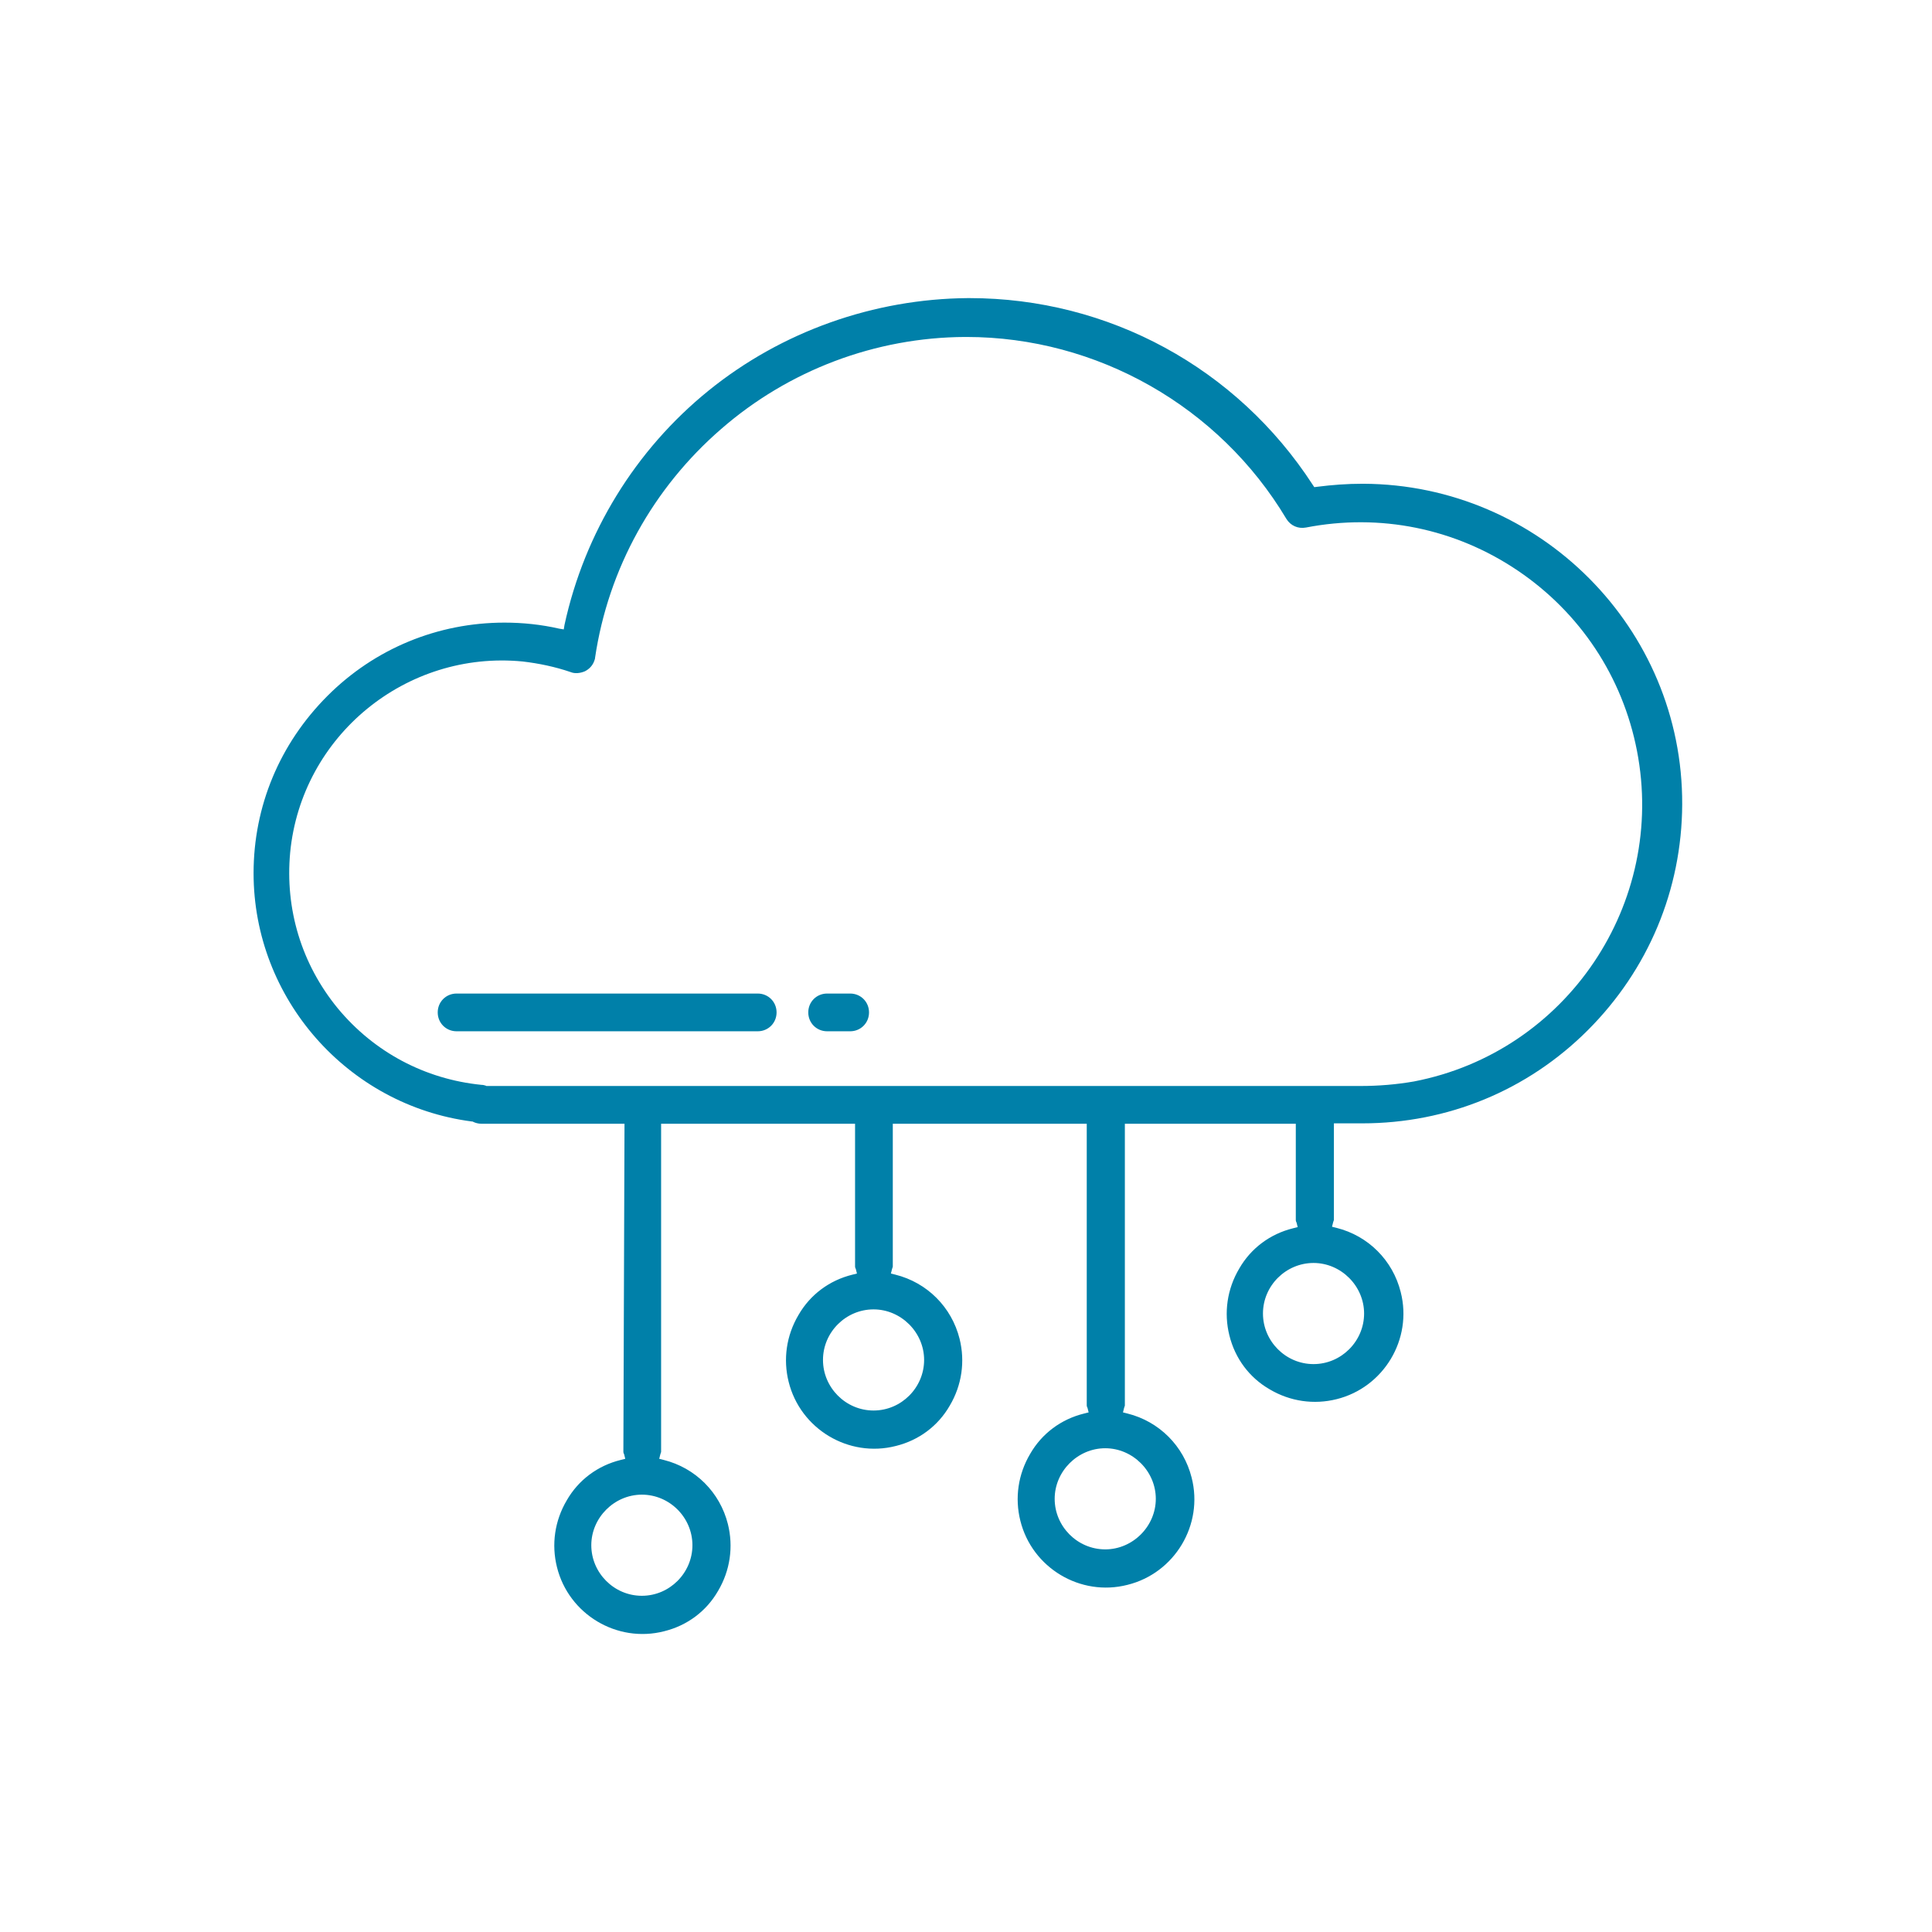 <svg width="512" height="512" viewBox="0 0 512 512" fill="none" xmlns="http://www.w3.org/2000/svg">
<path d="M165.2 384.8C165.2 385 165.3 385.2 165.4 385.4L165.7 386.6L164.5 386.9C158.4 388.4 153.3 392.2 150.2 397.6C147 403 146.1 409.3 147.6 415.3C150.7 427.8 163.5 435.5 176 432.3C182.1 430.8 187.2 427 190.3 421.6C193.5 416.2 194.4 409.9 192.9 403.9C190.8 395.5 184.3 389 175.9 386.9L174.7 386.6L175 385.4C175.1 385.2 175.1 385 175.2 384.8V297.8H226.6V335.7C226.6 335.9 226.7 336.1 226.8 336.3L227.1 337.5L225.9 337.8C219.8 339.3 214.7 343.1 211.6 348.5C208.4 353.9 207.5 360.2 209 366.2C212.1 378.7 224.9 386.4 237.4 383.2C243.5 381.7 248.6 377.9 251.7 372.5C254.9 367.1 255.8 360.8 254.3 354.8C252.2 346.4 245.7 339.9 237.3 337.8L236.1 337.5L236.4 336.3C236.5 336.1 236.5 335.9 236.6 335.7V297.8H288V372.5C288 372.7 288.1 372.9 288.2 373.1L288.5 374.3L287.3 374.6C281.2 376.1 276.1 379.9 273 385.3C269.8 390.7 268.9 397 270.4 403C273.5 415.5 286.3 423.2 298.8 420C311.3 416.9 319 404.1 315.8 391.6C313.7 383.2 307.2 376.7 298.8 374.6L297.6 374.3L297.9 373.1C298 372.9 298 372.7 298.1 372.5V297.8H343.4V323.4C343.4 323.6 343.5 323.8 343.6 324L343.9 325.2L342.7 325.5C336.6 327 331.5 330.8 328.4 336.2C325.2 341.6 324.3 347.9 325.8 353.9C327.3 360 331.1 365.1 336.5 368.2C341.9 371.4 348.2 372.3 354.2 370.8C366.7 367.7 374.4 354.9 371.2 342.4C369.1 334 362.6 327.5 354.2 325.4L353 325.1L353.3 323.9C353.4 323.7 353.4 323.5 353.5 323.3V297.7H360.8C360.9 297.7 361 297.7 361 297.7C383.6 297.7 404.8 289 420.8 273C436.8 257 445.7 235.8 445.8 213.2C446 166.5 408 128.4 361.3 128.2C361.2 128.2 361.1 128.2 361.1 128.2C357 128.2 353 128.5 349.1 129L348.3 129.1L347.9 128.5C327.8 97.5 293.8 79 256.9 79C256.7 79 256.7 79 256.5 79C231.6 79.2 207.2 87.8 187.8 103.5C168.4 119.2 154.9 141.2 149.6 165.6L149.4 166.8L148.2 166.6C143.4 165.5 138.5 165 133.7 165C116 165 99.3 171.9 86.8 184.4C74.1 197.1 67.2 213.7 67.2 231.4C67.2 264.6 92.1 292.9 125 297.2H125.2L125.4 297.3C126 297.6 126.8 297.8 127.5 297.8H165.5L165.2 384.8ZM170.1 422.9C162.7 422.9 156.7 416.8 156.7 409.5C156.7 402.2 162.8 396.1 170.1 396.1C177.5 396.1 183.5 402.2 183.5 409.5C183.5 416.8 177.5 422.9 170.1 422.9ZM292.9 410.6C285.5 410.6 279.5 404.5 279.5 397.2C279.5 389.9 285.6 383.8 292.9 383.8C300.2 383.8 306.3 389.9 306.3 397.2C306.3 404.5 300.2 410.6 292.9 410.6ZM231.5 373.8C224.1 373.8 218.1 367.7 218.1 360.4C218.1 353 224.2 347 231.5 347C238.8 347 244.9 353.1 244.9 360.4C244.9 367.7 238.9 373.8 231.5 373.8ZM348.1 361.5C340.7 361.5 334.7 355.4 334.7 348.1C334.7 340.7 340.8 334.7 348.1 334.7C355.4 334.7 361.5 340.8 361.5 348.1C361.5 355.4 355.5 361.5 348.1 361.5ZM360.5 287.8C360.4 287.8 360.3 287.8 360.3 287.8H128.9L128.7 287.7C128.4 287.6 128 287.5 127.6 287.5C112.6 286 99.1 278.8 89.5 267.2C79.9 255.5 75.5 240.9 76.9 225.9C79.9 195 107.6 172.3 138.5 175.3C142.8 175.8 147.1 176.7 151.2 178.1C152.4 178.6 153.8 178.4 155 177.9C156.2 177.3 157.1 176.3 157.5 175.1C157.6 174.8 157.7 174.6 157.7 174.3C161.2 150.7 173.1 129.3 191.1 113.7C209 98.1 232 89.4 255.8 89.3C255.9 89.3 256 89.3 256.1 89.3C290.7 89.3 323.1 107.7 340.9 137.5C342 139.3 344 140.2 346.1 139.8C365.7 136 385.6 140 402.2 151.2C418.8 162.4 430 179.4 433.8 198.9C441.7 239.4 415.2 278.8 374.7 286.6C370.1 287.4 365.4 287.8 360.5 287.8ZM121 263.3C118.2 263.3 116 265.5 116 268.3C116 271.1 118.2 273.3 121 273.3H200.8C203.6 273.3 205.8 271.1 205.8 268.3C205.8 265.5 203.6 263.3 200.8 263.3H121ZM219.2 263.3C216.4 263.3 214.2 265.5 214.2 268.3C214.2 271.1 216.4 273.3 219.2 273.3H225.3C228.1 273.3 230.3 271.1 230.3 268.3C230.3 265.5 228.1 263.3 225.3 263.3H219.2Z" fill="#0080A9"/>
</svg>
